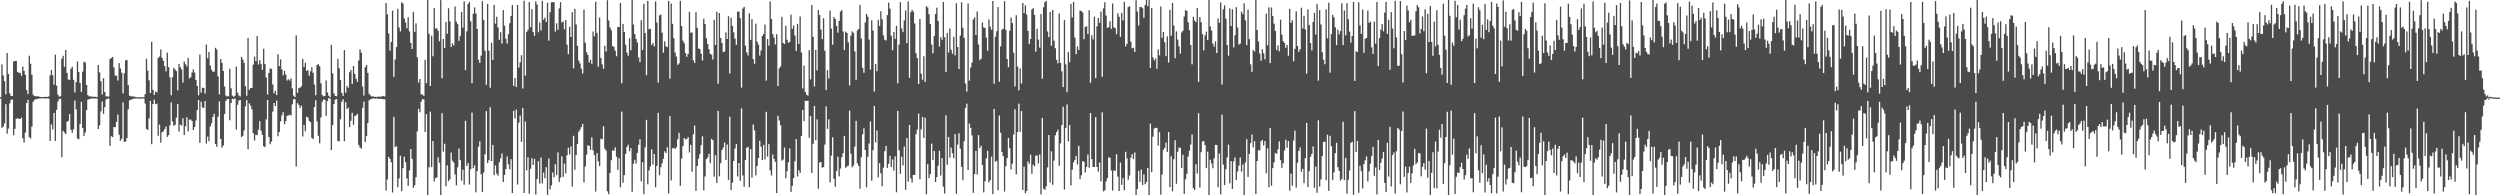 <svg xmlns="http://www.w3.org/2000/svg" width="1920" height="150"><path d="M0 74.593h1v1.156H0zM1 49.459h1v48.730H1zM2 57.976h1v39.236H2zM3 62.295h1v32.461H3zM4 72.386h1v7.636H4zM5 40.741h1v61.966H5zM6 56.850h1v41.916H6zM7 71.665h1v7.688H7zM8 73.565h1v3.117H8zM9 73.801h1v2.630H9zM10 47.214h1v56.665H10zM11 46.722h1v52.179H11zM12 46.850h1v44.326H12zM13 55.238h1v35.649H13zM14 55.893h1v35.306H14zM15 55.982h1v35.422H15zM16 58.202h1v32.142H16zM17 51.121h1v55.033H17zM18 54.483h1v54.985H18zM19 57.507h1v44.402H19zM20 69.223h1v9.963H20zM21 72.288h1v4.422H21zM22 42.815h1v62.431H22zM23 48.930h1v57.448H23zM24 57.397h1v39.815H24zM25 72.778h1v5.409H25zM26 73.716h1v2.962H26zM27 74.000h1v2.124H27zM28 73.961h1v2.078H28zM29 73.963h1v1.911H29zM30 74.311h1v1.220H30zM31 74.547h1v1.000H31zM32 74.641h1v1.000H32zM33 74.414h1v1.000H33zM34 74.446h1v1.344H34zM35 74.323h1v1.092H35zM36 74.499h1v1.099H36zM37 74.034h1v1.717H37zM38 57.925h1v50.362H38zM39 53.858h1v41.707H39zM40 57.685h1v41.653H40zM41 64.954h1v21.783H41zM42 41.970h1v66.260H42zM43 65.733h1v18.650H43zM44 72.659h1v5.356H44zM45 74.277h1v1.822H45zM46 73.865h1v1.886H46zM47 45.055h1v75.725H47zM48 42.840h1v57.693H48zM49 51.320h1v50.389H49zM50 38.377h1v64.575H50zM51 55.948h1v37.588H51zM52 61.107h1v31.657H52zM53 61.345h1v26.242H53zM54 52.814h1v46.885H54zM55 51.313h1v50.657H55zM56 61.299h1v37.954H56zM57 71.061h1v6.123H57zM58 63.089h1v20.941H58zM59 47.157h1v59.242H59zM60 55.314h1v51.630H60zM61 63.757h1v31.408H61zM62 70.617h1v7.597H62zM63 55.058h1v43.198H63zM64 47.404h1v57.102H64zM65 48.049h1v53.667H65zM66 65.234h1v19.343H66zM67 73.066h1v3.468H67zM68 73.988h1v2.099H68zM69 74.068h1v1.829H69zM70 74.133h1v1.511H70zM71 74.364h1v1.268H71zM72 74.277h1v1.458H72zM73 74.359h1v1.186H73zM74 74.636h1v1.140H74zM75 49.899h1v49.210H75zM76 55.589h1v40.648H76zM77 62.354h1v23.193H77zM78 72.677h1v5.333H78zM79 60.047h1v27.414H79zM80 70.690h1v11.607H80zM81 74.004h1v2.369H81zM82 74.107h1v1.710H82zM83 74.149h1v1.417H83zM84 45.328h1v66.633H84zM85 44.458h1v60.151H85zM86 43.778h1v61.474H86zM87 51.807h1v45.775H87zM88 58.033h1v39.666H88zM89 58.074h1v35.500H89zM90 61.839h1v26.136H90zM91 48.500h1v54.971H91zM92 52.547h1v55.519H92zM93 55.822h1v50.730H93zM94 71.697h1v6.892H94zM95 56.323h1v52.621H95zM96 46.401h1v62.351H96zM97 46.008h1v60.050H97zM98 65.350h1v18.588H98zM99 73.489h1v3.637H99zM100 73.936h1v2.657H100zM101 74.039h1v2.202H101zM102 74.098h1v1.678H102zM103 74.334h1v1.369H103zM104 74.611h1v1.000H104zM105 74.636h1v1.000H105zM106 74.670h1v1.000H106zM107 74.803h1v1.000H107zM108 74.785h1v1.000H108zM109 74.643h1v1.000H109zM110 74.654h1v1.000H110zM111 72.285h1v7.205H111zM112 45.090h1v53.944H112zM113 54.275h1v45.580H113zM114 61.718h1v29.245H114zM115 71.475h1v6.063H115zM116 32.046h1v78.695H116zM117 69.010h1v10.840H117zM118 72.956h1v3.495H118zM119 70.308h1v9.728H119zM120 70.947h1v8.688H120zM121 44.499h1v59.734H121zM122 43.396h1v52.307H122zM123 37.997h1v71.497H123zM124 44.451h1v57.123H124zM125 46.770h1v54.104H125zM126 50.759h1v48.373H126zM127 54.808h1v42.309H127zM128 40.377h1v64.761H128zM129 51.581h1v52.218H129zM130 59.367h1v36.894H130zM131 73.174h1v5.489H131zM132 59.296h1v33.948H132zM133 52.066h1v44.429H133zM134 53.419h1v42.467H134zM135 54.630h1v35.681H135zM136 69.365h1v10.444H136zM137 49.253h1v51.737H137zM138 51.730h1v43.912H138zM139 53.302h1v43.177H139zM140 63.403h1v27.487H140zM141 47.257h1v56.464H141zM142 49.299h1v47.700H142zM143 50.997h1v39.096H143zM144 44.396h1v56.519H144zM145 60.235h1v31.625H145zM146 59.349h1v32.479H146zM147 55.728h1v37.182H147zM148 53.288h1v46.574H148zM149 55.746h1v41.849H149zM150 61.464h1v31.110H150zM151 66.042h1v18.531H151zM152 73.144h1v3.713H152zM153 41.846h1v67.860H153zM154 71.070h1v7.111H154zM155 67.394h1v15.081H155zM156 67.511h1v15.363H156zM157 71.846h1v5.761H157zM158 34.200h1v76.031H158zM159 44.806h1v60.071H159zM160 39.887h1v68.604H160zM161 50.384h1v46.759H161zM162 53.487h1v41.222H162zM163 55.149h1v34.562H163zM164 55.000h1v32.403H164zM165 36.699h1v73.964H165zM166 38.063h1v74.658H166zM167 58.662h1v31.037H167zM168 72.457h1v5.434H168zM169 45.374h1v61.346H169zM170 48.216h1v65.205H170zM171 54.540h1v57.226H171zM172 66.467h1v21.108H172zM173 73.363h1v4.131H173zM174 74.071h1v1.966H174zM175 73.943h1v2.133H175zM176 52.764h1v39.599H176zM177 67.827h1v11.252H177zM178 73.455h1v2.438H178zM179 74.352h1v1.856H179zM180 73.473h1v2.152H180zM181 51.153h1v48.341H181zM182 71.100h1v9.412H182zM183 73.334h1v3.886H183zM184 74.130h1v2.664H184zM185 43.609h1v61.655H185zM186 45.671h1v58.675H186zM187 48.157h1v52.010H187zM188 66.193h1v15.509H188zM189 73.505h1v3.353H189zM190 29.144h1v85.541H190zM191 68.964h1v10.385H191zM192 67.607h1v13.548H192zM193 67.463h1v16.523H193zM194 49.690h1v52.534H194zM195 43.478h1v64.463H195zM196 47.012h1v56.507H196zM197 27.745h1v76.097H197zM198 49.539h1v50.096H198zM199 46.188h1v46.855H199zM200 49.063h1v51.314H200zM201 53.661h1v49.881H201zM202 37.411h1v74.882H202zM203 49.226h1v63.791H203zM204 59.470h1v32.250H204zM205 72.638h1v4.106H205zM206 56.026h1v49.174H206zM207 52.622h1v58.137H207zM208 52.915h1v55.839H208zM209 64.861h1v20.858H209zM210 71.697h1v7.423H210zM211 69.811h1v11.586H211zM212 73.036h1v4.244H212zM213 41.654h1v62.991H213zM214 50.791h1v50.533H214zM215 45.600h1v47.665H215zM216 53.291h1v35.301H216zM217 57.836h1v28.336H217zM218 54.531h1v40.847H218zM219 57.367h1v35.649H219zM220 61.835h1v27.091H220zM221 60.880h1v27.800H221zM222 61.917h1v26.237H222zM223 60.217h1v28.338H223zM224 67.829h1v12.321H224zM225 73.409h1v2.843H225zM226 74.590h1v1.547H226zM227 27.132h1v100.774H227zM228 71.285h1v7.929H228zM229 67.742h1v12.802H229zM230 67.298h1v15.592H230zM231 66.323h1v14.926H231zM232 45.202h1v59.618H232zM233 51.457h1v44.417H233zM234 48.200h1v52.618H234zM235 54.458h1v35.170H235zM236 53.883h1v36.331H236zM237 58.161h1v34.672H237zM238 54.758h1v39.073H238zM239 51.684h1v54.157H239zM240 55.980h1v50.872H240zM241 64.982h1v17.242H241zM242 73.183h1v3.786H242zM243 49.807h1v43.419H243zM244 49.354h1v54.946H244zM245 50.846h1v59.188H245zM246 63.968h1v26.196H246zM247 73.041h1v5.138H247zM248 73.997h1v2.451H248zM249 73.739h1v2.959H249zM250 61.780h1v27.281H250zM251 70.990h1v6.590H251zM252 73.503h1v1.881H252zM253 74.682h1v1.099H253zM254 34.438h1v80.787H254zM255 56.339h1v39.787H255zM256 71.672h1v8.240H256zM257 73.656h1v2.808H257zM258 73.913h1v2.145H258zM259 45.177h1v63.117H259zM260 52.361h1v56.230H260zM261 61.368h1v30.208H261zM262 71.356h1v6.702H262zM263 73.604h1v2.616H263zM264 38.427h1v69.995H264zM265 71.141h1v7.331H265zM266 66.012h1v17.640H266zM267 67.456h1v15.212H267zM268 55.511h1v42.115H268zM269 53.728h1v38.993H269zM270 64.584h1v22.065H270zM271 50.697h1v45.191H271zM272 56.738h1v32.389H272zM273 60.512h1v28.038H273zM274 62.830h1v24.553H274zM275 46.548h1v64.740H275zM276 37.894h1v75.402H276zM277 40.434h1v73.747H277zM278 66.458h1v16.397H278zM279 73.384h1v4.656H279zM280 51.588h1v57.494H280zM281 49.928h1v54.553H281zM282 55.950h1v38.576H282zM283 72.009h1v5.106H283zM284 73.222h1v3.024H284zM285 74.192h1v1.957H285zM286 73.796h1v1.575H286zM287 74.442h1v1.231H287zM288 74.368h1v1.527H288zM289 74.490h1v1.000H289zM290 74.011h1v1.907H290zM291 74.375h1v1.401H291zM292 74.073h1v1.904H292zM293 74.096h1v1.932H293zM294 73.645h1v2.577H294zM295 74.144h1v2.081H295zM296 2.316h1v144.074H296zM297 10.989h1v126.828H297zM298 25.648h1v94.898H298zM299 38.931h1v83.154H299zM300 32.172h1v92.477H300zM301 8.130h1v139.714H301zM302 59.010h1v30.769H302zM303 45.744h1v67.263H303zM304 36.150h1v76.063H304zM305 6.736h1v137.013H305zM306 21.089h1v115.981H306zM307 24.108h1v95.491H307zM308 1.790h1v144.983H308zM309 2.705h1v126.475H309zM310 14.184h1v106.189H310zM311 17.249h1v107.354H311zM312 21.645h1v115.315H312zM313 13.195h1v129.515H313zM314 24.179h1v106.725H314zM315 32.954h1v81.506H315zM316 37.594h1v84.408H316zM317 9.052h1v135.244H317zM318 24.543h1v117.734H318zM319 18.008h1v118.059H319zM320 43.920h1v56.931H320zM321 63.366h1v20.268H321zM322 60.679h1v25.525H322zM323 72.643h1v5.450H323zM324 72.448h1v3.687H324zM325 73.723h1v2.689H325zM326 45.916h1v55.420H326zM327 63.904h1v23.758H327zM328 0.000h1v150.000H328zM329 25.893h1v102.584H329zM330 66.032h1v19.675H330zM331 27.317h1v100.966H331zM332 43.188h1v65.168H332zM333 6.166h1v133.220H333zM334 21.858h1v115.013H334zM335 21.790h1v114.466H335zM336 23.676h1v97.029H336zM337 31.673h1v93.246H337zM338 0.108h1v149.892H338zM339 60.132h1v26.731H339zM340 29.967h1v86.477H340zM341 36.990h1v73.378H341zM342 16.843h1v126.221H342zM343 25.887h1v101.053H343zM344 6.319h1v132.891H344zM345 16.388h1v121.321H345zM346 36.040h1v81.115H346zM347 33.295h1v90.087H347zM348 34.898h1v89.980H348zM349 4.942h1v129.050H349zM350 16.669h1v125.729H350zM351 18.544h1v109.961H351zM352 31.409h1v82.648H352zM353 27.736h1v95.180H353zM354 9.267h1v129.428H354zM355 21.224h1v109.062H355zM356 1.023h1v140.808H356zM357 53.936h1v38.860H357zM358 24.074h1v103.385H358zM359 3.042h1v122.202H359zM360 1.483h1v140.249H360zM361 16.324h1v113.637H361zM362 63.913h1v22.552H362zM363 10.545h1v118.659H363zM364 5.679h1v121.311H364zM365 10.410h1v137.322H365zM366 22.218h1v109.204H366zM367 45.882h1v66.839H367zM368 48.326h1v60.174H368zM369 42.755h1v91.065H369zM370 0.922h1v146.580H370zM371 15.255h1v117.272H371zM372 38.940h1v79.597H372zM373 65.073h1v20.348H373zM374 2.918h1v122.240H374zM375 38.908h1v84.189H375zM376 67.381h1v14.900H376zM377 32.847h1v90.810H377zM378 46.026h1v65.276H378zM379 3.834h1v130.673H379zM380 18.194h1v108.892H380zM381 12.840h1v120.515H381zM382 21.039h1v113.875H382zM383 30.602h1v94.056H383zM384 24.715h1v96.933H384zM385 33.472h1v84.331H385zM386 7.750h1v132.097H386zM387 19.700h1v114.678H387zM388 29.693h1v100.117H388zM389 33.476h1v86.711H389zM390 26.278h1v99.920H390zM391 17.834h1v112.229H391zM392 12.257h1v109.991H392zM393 3.829h1v144.507H393zM394 65.961h1v19.126H394zM395 59.850h1v31.133H395zM396 66.833h1v17.322H396zM397 3.898h1v137.821H397zM398 51.963h1v42.261H398zM399 47.903h1v40.902H399zM400 42.446h1v66.514H400zM401 68.017h1v14.946H401zM402 0.554h1v147.594H402zM403 58.138h1v35.143H403zM404 24.570h1v106.230H404zM405 22.893h1v97.894H405zM406 1.588h1v147.141H406zM407 20.890h1v108.789H407zM408 7.029h1v114.513H408zM409 24.689h1v101.971H409zM410 27.546h1v94.491H410zM411 1.037h1v148.334H411zM412 3.545h1v133.944H412zM413 24.799h1v99.030H413zM414 17.198h1v123.797H414zM415 23.376h1v97.610H415zM416 0.668h1v140.204H416zM417 15.228h1v117.329H417zM418 13.545h1v123.326H418zM419 16.882h1v111.490H419zM420 2.016h1v147.626H420zM421 31.217h1v90.561H421zM422 9.393h1v136.139H422zM423 1.813h1v140.643H423zM424 1.627h1v130.853H424zM425 1.703h1v134.475H425zM426 24.291h1v101.790H426zM427 17.844h1v116.594H427zM428 22.874h1v94.170H428zM429 6.400h1v133.312H429zM430 1.614h1v134.795H430zM431 17.281h1v102.753H431zM432 16.534h1v119.302H432zM433 22.421h1v103.175H433zM434 15.358h1v117.791H434zM435 34.296h1v84.960H435zM436 41.576h1v71.886H436zM437 20.556h1v98.020H437zM438 28.420h1v83.982H438zM439 9.391h1v133.907H439zM440 52.503h1v51.817H440zM441 6.757h1v123.586H441zM442 18.791h1v100.224H442zM443 35.163h1v75.354H443zM444 46.603h1v54.683H444zM445 48.811h1v50.803H445zM446 52.798h1v44.802H446zM447 56.351h1v38.821H447zM448 7.384h1v132.710H448zM449 32.888h1v95.004H449zM450 40.112h1v78.647H450zM451 42.185h1v69.416H451zM452 48.019h1v63.980H452zM453 45.898h1v69.243H453zM454 49.020h1v56.496H454zM455 24.168h1v91.302H455zM456 27.887h1v91.300H456zM457 1.321h1v145.768H457zM458 25.301h1v92.309H458zM459 51.295h1v72.589H459zM460 13.465h1v114.037H460zM461 44.479h1v62.081H461zM462 49.390h1v57.560H462zM463 52.828h1v44.090H463zM464 35.147h1v79.039H464zM465 39.503h1v76.189H465zM466 0.217h1v146.741H466zM467 15.681h1v133.523H467zM468 21.030h1v111.820H468zM469 23.222h1v99.826H469zM470 35.394h1v80.071H470zM471 36.015h1v79.835H471zM472 38.976h1v74.202H472zM473 43.195h1v77.178H473zM474 20.673h1v109.760H474zM475 20.792h1v100.693H475zM476 2.190h1v141.691H476zM477 63.918h1v21.852H477zM478 18.352h1v122.003H478zM479 24.554h1v109.925H479zM480 34.303h1v83.907H480zM481 40.441h1v72.415H481zM482 42.801h1v68.375H482zM483 29.350h1v86.773H483zM484 38.628h1v75.111H484zM485 0.000h1v147.320H485zM486 18.844h1v106.921H486zM487 26.125h1v96.633H487zM488 29.878h1v95.837H488zM489 32.540h1v84.960H489zM490 44.096h1v67.118H490zM491 47.784h1v59.137H491zM492 15.530h1v123.797H492zM493 38.383h1v86.246H493zM494 3.012h1v146.029H494zM495 25.372h1v87.713H495zM496 57.811h1v34.269H496zM497 0.719h1v140.785H497zM498 22.501h1v108.432H498zM499 22.121h1v105.782H499zM500 34.632h1v80.043H500zM501 33.046h1v93.319H501zM502 35.616h1v82.671H502zM503 1.101h1v142.701H503zM504 17.354h1v110.066H504zM505 63.389h1v23.287H505zM506 11.865h1v122.676H506zM507 11.160h1v117.281H507zM508 25.099h1v100.346H508zM509 40.453h1v81.525H509zM510 31.734h1v84.507H510zM511 35.545h1v82.005H511zM512 36.271h1v76.761H512zM513 0.739h1v147.784H513zM514 60.402h1v28.773H514zM515 2.735h1v135.793H515zM516 18.262h1v95.717H516zM517 29.375h1v84.154H517zM518 40.423h1v74.026H518zM519 43.460h1v69.572H519zM520 49.818h1v57.043H520zM521 48.747h1v53.303H521zM522 0.739h1v141.932H522zM523 20.023h1v101.794H523zM524 31.222h1v81.078H524zM525 33.247h1v72.730H525zM526 40.798h1v66.324H526zM527 43.613h1v63.113H527zM528 41.487h1v63.770H528zM529 9.039h1v108.029H529zM530 25.170h1v86.109H530zM531 24.905h1v106.944H531zM532 46.273h1v56.912H532zM533 48.322h1v48.148H533zM534 9.382h1v137.272H534zM535 21.405h1v106.139H535zM536 37.207h1v84.663H536zM537 37.637h1v80.707H537zM538 41.206h1v70.325H538zM539 46.429h1v58.286H539zM540 14.314h1v131.859H540zM541 18.505h1v117.002H541zM542 29.350h1v92.790H542zM543 33.799h1v87.212H543zM544 37.782h1v80.339H544zM545 41.327h1v84.033H545zM546 42.050h1v64.610H546zM547 45.747h1v61.904H547zM548 15.191h1v120.417H548zM549 34.545h1v84.688H549zM550 9.071h1v131.350H550zM551 64.330h1v20.886H551zM552 9.963h1v125.457H552zM553 29.125h1v96.230H553zM554 33.078h1v82.190H554zM555 40.031h1v73.259H555zM556 39.514h1v70.007H556zM557 24.893h1v97.862H557zM558 29.922h1v81.080H558zM559 12.421h1v125.791H559zM560 56.497h1v33.094H560zM561 13.726h1v132.236H561zM562 19.926h1v120.371H562zM563 24.809h1v98.801H563zM564 29.663h1v84.356H564zM565 34.483h1v76.139H565zM566 8.947h1v126.555H566zM567 8.839h1v116.418H567zM568 13.895h1v125.019H568zM569 67.262h1v15.981H569zM570 6.583h1v128.112H570zM571 5.269h1v138.206H571zM572 35.003h1v87.874H572zM573 40.196h1v73.335H573zM574 42.531h1v70.247H574zM575 10.222h1v133.614H575zM576 30.608h1v83.950H576zM577 14.690h1v121.730H577zM578 45.346h1v50.313H578zM579 49.004h1v51.165H579zM580 18.118h1v116.574H580zM581 32.016h1v95.436H581zM582 34.307h1v87.043H582zM583 42.707h1v65.436H583zM584 38.766h1v73.951H584zM585 27.589h1v95.379H585zM586 26.173h1v85.065H586zM587 18.871h1v103.550H587zM588 61.963h1v23.909H588zM589 29.990h1v90.247H589zM590 35.088h1v75.598H590zM591 1.078h1v129.748H591zM592 14.628h1v120.201H592zM593 26.209h1v92.460H593zM594 28.926h1v93.211H594zM595 34.090h1v90.218H595zM596 26.305h1v121.955H596zM597 66.026h1v22.923H597zM598 52.469h1v40.124H598zM599 51.050h1v45.168H599zM600 12.920h1v110.403H600zM601 33.039h1v89.467H601zM602 33.826h1v79.485H602zM603 19.796h1v117.084H603zM604 30.535h1v100.891H604zM605 32.842h1v91.829H605zM606 32.192h1v81.801H606zM607 11.252h1v136.134H607zM608 22.218h1v120.529H608zM609 19.640h1v117.137H609zM610 27.276h1v96.626H610zM611 39.054h1v67.734H611zM612 18.368h1v117.086H612zM613 33.719h1v96.961H613zM614 12.648h1v120.183H614zM615 40.372h1v64.092H615zM616 67.934h1v16.420H616zM617 50.352h1v42.721H617zM618 70.603h1v6.768H618zM619 72.686h1v4.871H619zM620 73.487h1v3.829H620zM621 38.486h1v67.356H621zM622 61.002h1v28.052H622zM623 3.898h1v128.913H623zM624 28.308h1v82.112H624zM625 66.330h1v15.113H625zM626 38.308h1v69.407H626zM627 54.048h1v37.668H627zM628 7.668h1v137.292H628zM629 11.467h1v113.410H629zM630 22.684h1v101.735H630zM631 30.066h1v98.785H631zM632 13.985h1v114.262H632zM633 39.004h1v72.049H633zM634 69.186h1v12.515H634zM635 53.977h1v45.003H635zM636 60.329h1v31.296H636zM637 8.144h1v131.893H637zM638 21.984h1v97.567H638zM639 34.293h1v71.108H639zM640 12.996h1v124.257H640zM641 14.577h1v128.876H641zM642 19.904h1v111.456H642zM643 25.067h1v95.241H643zM644 15.971h1v119.512H644zM645 8.917h1v120.538H645zM646 7.768h1v113.010H646zM647 24.177h1v93.486H647zM648 38.404h1v65.921H648zM649 24.282h1v104.624H649zM650 25.337h1v102.447H650zM651 32.526h1v94.637H651zM652 65.575h1v19.414H652zM653 27.370h1v90.584H653zM654 24.136h1v104.395H654zM655 25.253h1v101.751H655zM656 39.491h1v73.156H656zM657 61.411h1v31.440H657zM658 23.412h1v102.035H658zM659 22.272h1v105.237H659zM660 3.740h1v141.138H660zM661 29.633h1v91.135H661zM662 52.064h1v51.108H662zM663 55.861h1v42.715H663zM664 17.235h1v97.988H664zM665 10.657h1v133.152H665zM666 12.790h1v107.564H666zM667 30.421h1v79.750H667zM668 53.451h1v39.783H668zM669 15.571h1v123.218H669zM670 23.488h1v91.852H670zM671 70.363h1v10.987H671zM672 49.047h1v60.291H672zM673 54.666h1v45.516H673zM674 15.207h1v120.998H674zM675 19.977h1v105.308H675zM676 8.633h1v124.406H676zM677 14.790h1v128.206H677zM678 27.132h1v101.641H678zM679 30.590h1v85.537H679zM680 31.098h1v80.961H680zM681 11.627h1v117.331H681zM682 1.998h1v123.815H682zM683 6.665h1v113.044H683zM684 27.452h1v100.785H684zM685 38.546h1v83.900H685zM686 24.630h1v106.324H686zM687 29.853h1v90.233H687zM688 19.862h1v127.796H688zM689 64.027h1v21.149H689zM690 34.248h1v81.172H690zM691 1.623h1v131.906H691zM692 21.938h1v98.363H692zM693 24.687h1v102.392H693zM694 15.662h1v96.807H694zM695 8.052h1v137.766H695zM696 33.138h1v72.900H696zM697 1.064h1v138.482H697zM698 59.736h1v36.260H698zM699 9.306h1v127.649H699zM700 7.491h1v132.719H700zM701 8.952h1v125.374H701zM702 18.008h1v116.354H702zM703 40.915h1v62.142H703zM704 44.650h1v54.893H704zM705 64.458h1v22.843H705zM706 14.529h1v123.133H706zM707 56.586h1v42.728H707zM708 61.242h1v28.528H708zM709 43.149h1v62.783H709zM710 62.899h1v27.544H710zM711 4.800h1v144.406H711zM712 5.722h1v120.371H712zM713 10.966h1v125.921H713zM714 18.391h1v115.299H714zM715 34.195h1v76.093H715zM716 40.883h1v82.072H716zM717 27.766h1v88.217H717zM718 10.792h1v128.993H718zM719 5.914h1v130.121H719zM720 16.152h1v111.121H720zM721 35.767h1v80.053H721zM722 28.496h1v106.327H722zM723 30.579h1v90.831H723zM724 1.483h1v141.923H724zM725 28.544h1v120.097H725zM726 55.387h1v33.202H726zM727 25.397h1v101.236H727zM728 40.395h1v64.809H728zM729 21.870h1v99.217H729zM730 38.278h1v75.093H730zM731 41.279h1v76.427H731zM732 28.274h1v93.236H732zM733 42.529h1v60.426H733zM734 2.454h1v146.400H734zM735 36.136h1v74.928H735zM736 53.057h1v49.295H736zM737 27.340h1v86.855H737zM738 1.792h1v126.376H738zM739 21.350h1v117.059H739zM740 29.086h1v79.428H740zM741 64.176h1v18.881H741zM742 70.374h1v9.224H742zM743 2.598h1v127.940H743zM744 61.974h1v32.882H744zM745 51.860h1v46.287H745zM746 48.051h1v55.912H746zM747 14.889h1v133.191H747zM748 13.316h1v120.478H748zM749 26.896h1v88.961H749zM750 8.871h1v125.246H750zM751 34.225h1v69.515H751zM752 46.168h1v67.567H752zM753 45.094h1v66.910H753zM754 17.239h1v109.506H754zM755 21.071h1v126.709H755zM756 21.403h1v117.883H756zM757 28.885h1v92.765H757zM758 39.008h1v76.803H758zM759 14.957h1v125.212H759zM760 20.496h1v117.892H760zM761 22.874h1v97.384H761zM762 0.739h1v148.377H762zM763 64.284h1v19.393H763zM764 28.217h1v95.995H764zM765 23.948h1v99.478H765zM766 5.427h1v140.714H766zM767 62.833h1v25.946H767zM768 35.566h1v66.351H768zM769 22.774h1v93.836H769zM770 22.133h1v97.782H770zM771 0.911h1v146.189H771zM772 22.925h1v104.722H772zM773 45.341h1v76.109H773zM774 51.631h1v54.312H774zM775 23.598h1v90.274H775zM776 13.506h1v116.644H776zM777 17.713h1v107.940H777zM778 40.517h1v62.749H778zM779 66.380h1v17.544H779zM780 11.710h1v122.252H780zM781 51.100h1v50.359H781zM782 69.365h1v10.249H782zM783 52.560h1v48.670H783zM784 64.162h1v21.158H784zM785 2.254h1v143.655H785zM786 10.082h1v117.938H786zM787 4.044h1v144.321H787zM788 11.183h1v135.516H788zM789 23.753h1v100.183H789zM790 33.863h1v91.840H790zM791 29.958h1v88.910H791zM792 7.347h1v126.143H792zM793 6.187h1v120.300H793zM794 11.458h1v116.324H794zM795 39.681h1v79.904H795zM796 22.133h1v97.196H796zM797 30.430h1v95.116H797zM798 36.575h1v82.085H798zM799 10.810h1v138.554H799zM800 60.455h1v30.128H800zM801 5.509h1v139.384H801zM802 1.749h1v144.099H802zM803 0.641h1v142.538H803zM804 24.181h1v104.390H804zM805 28.510h1v75.159H805zM806 9.167h1v131.051H806zM807 35.113h1v81.133H807zM808 7.713h1v134.223H808zM809 31.295h1v91.996H809zM810 37.010h1v66.940H810zM811 45.980h1v55.443H811zM812 48.621h1v51.073H812zM813 10.277h1v117.040H813zM814 48.241h1v61.891H814zM815 54.819h1v41.202H815zM816 66.854h1v15.159H816zM817 15.276h1v130.259H817zM818 49.480h1v48.769H818zM819 70.747h1v9.462H819zM820 39.814h1v68.817H820zM821 47.786h1v48.263H821zM822 2.966h1v139.460H822zM823 13.419h1v116.832H823zM824 1.479h1v123.277H824zM825 28.812h1v93.964H825zM826 41.553h1v78.160H826zM827 35.637h1v90.733H827zM828 38.381h1v73.598H828zM829 8.043h1v129.542H829zM830 8.485h1v126.143H830zM831 9.631h1v114.161H831zM832 30.093h1v94.125H832zM833 20.663h1v111.811H833zM834 20.151h1v108.103H834zM835 26.166h1v92.426H835zM836 7.855h1v120.963H836zM837 63.574h1v23.188H837zM838 27.074h1v95.164H838zM839 30.315h1v97.890H839zM840 12.854h1v115.402H840zM841 59.935h1v30.080H841zM842 20.224h1v108.025H842zM843 13.795h1v117.979H843zM844 17.489h1v107.361H844zM845 8.954h1v130.302H845zM846 59.056h1v27.214H846zM847 6.443h1v140.563H847zM848 1.705h1v144.429H848zM849 11.941h1v127.336H849zM850 21.442h1v115.331H850zM851 20.849h1v100.034H851zM852 16.331h1v104.790H852zM853 22.151h1v108.833H853zM854 2.655h1v143.724H854zM855 21.002h1v109.973H855zM856 21.661h1v109.403H856zM857 26.214h1v92.321H857zM858 10.213h1v125.441H858zM859 12.875h1v133.809H859zM860 28.368h1v96.432H860zM861 9.874h1v132.129H861zM862 15.605h1v121.197H862zM863 1.366h1v144.770H863zM864 35.655h1v80.922H864zM865 33.735h1v87.885H865zM866 5.404h1v132.646H866zM867 4.745h1v130.041H867zM868 31.911h1v89.128H868zM869 37.015h1v81.399H869zM870 36.678h1v85.489H870zM871 39.958h1v77.150H871zM872 0.124h1v149.876H872zM873 8.842h1v136.425H873zM874 19.540h1v111.623H874zM875 5.413h1v134.285H875zM876 5.262h1v124.953H876zM877 6.310h1v135.750H877zM878 13.657h1v120.314H878zM879 3.875h1v137.578H879zM880 0.000h1v139.849H880zM881 4.747h1v124.232H881zM882 0.041h1v149.959H882zM883 52.233h1v42.671H883zM884 6.136h1v126.038H884zM885 44.007h1v60.961H885zM886 46.401h1v52.248H886zM887 44.957h1v53.168H887zM888 52.890h1v45.475H888zM889 38.008h1v73.857H889zM890 42.499h1v58.968H890zM891 4.971h1v144.530H891zM892 29.002h1v105.056H892zM893 24.591h1v90.453H893zM894 32.485h1v81.115H894zM895 43.137h1v66.358H895zM896 27.967h1v88.656H896zM897 48.006h1v53.404H897zM898 7.507h1v136.191H898zM899 27.516h1v92.509H899zM900 2.287h1v144.639H900zM901 19.549h1v102.774H901zM902 44.712h1v62.953H902zM903 24.058h1v117.080H903zM904 30.414h1v86.173H904zM905 35.596h1v77.764H905zM906 41.187h1v72.335H906zM907 24.994h1v104.113H907zM908 23.589h1v95.267H908zM909 12.712h1v136.233H909zM910 7.858h1v129.837H910zM911 8.329h1v125.090H911zM912 17.006h1v103.193H912zM913 23.213h1v92.490H913zM914 34.566h1v76.434H914zM915 49.386h1v53.928H915zM916 12.833h1v131.646H916zM917 15.694h1v130.199H917zM918 17.022h1v109.114H918zM919 6.148h1v127.118H919zM920 62.846h1v24.081H920zM921 13.094h1v130.964H921zM922 16.978h1v99.922H922zM923 26.207h1v82.476H923zM924 38.697h1v69.599H924zM925 27.207h1v84.296H925zM926 24.291h1v104.818H926zM927 30.789h1v85.685H927zM928 0.000h1v150.000H928zM929 20.370h1v102.351H929zM930 23.405h1v102.126H930zM931 33.513h1v95.695H931zM932 35.818h1v85.844H932zM933 31.815h1v79.421H933zM934 40.775h1v70.597H934zM935 14.175h1v129.700H935zM936 17.551h1v100.339H936zM937 1.881h1v147.441H937zM938 64.899h1v23.156H938zM939 7.182h1v119.254H939zM940 4.060h1v138.011H940zM941 14.353h1v115.612H941zM942 34.614h1v86.297H942zM943 42.728h1v68.398H943zM944 6.509h1v134.234H944zM945 20.068h1v103.671H945zM946 7.091h1v138.135H946zM947 36.395h1v87.514H947zM948 27.008h1v93.900H948zM949 5.553h1v132.744H949zM950 21.158h1v110.513H950zM951 34.165h1v92.948H951zM952 33.577h1v87.416H952zM953 8.961h1v122.852H953zM954 10.913h1v115.418H954zM955 2.591h1v147.409H955zM956 15.619h1v109.116H956zM957 34.733h1v72.122H957zM958 7.407h1v128.485H958zM959 30.036h1v88.210H959zM960 49.420h1v60.547H960zM961 55.195h1v48.116H961zM962 38.468h1v74.662H962zM963 39.649h1v68.775H963zM964 0.000h1v149.064H964zM965 23.062h1v100.613H965zM966 31.819h1v83.532H966zM967 41.098h1v74.379H967zM968 46.630h1v61.840H968zM969 37.839h1v69.629H969zM970 40.839h1v70.870H970zM971 45.545h1v62.770H971zM972 10.492h1v122.557H972zM973 34.776h1v79.032H973zM974 5.647h1v138.192H974zM975 48.505h1v49.886H975zM976 5.804h1v136.846H976zM977 12.250h1v116.862H977zM978 18.155h1v106.505H978zM979 23.847h1v93.648H979zM980 38.434h1v79.757H980zM981 34.875h1v79.920H981zM982 39.409h1v69.181H982zM983 15.122h1v107.926H983zM984 26.591h1v102.339H984zM985 31.593h1v93.816H985zM986 33.000h1v82.547H986zM987 36.708h1v70.584H987zM988 34.495h1v78.986H988zM989 42.803h1v65.532H989zM990 6.754h1v139.616H990zM991 17.580h1v115.779H991zM992 15.594h1v127.075H992zM993 46.989h1v60.945H993zM994 37.537h1v62.790H994zM995 8.633h1v135.491H995zM996 35.252h1v89.758H996zM997 39.812h1v76.091H997zM998 37.798h1v75.438H998zM999 5.944h1v125.983H999zM1000 21.895h1v107.725H1000zM1001 12.151h1v128.519H1001zM1002 22.646h1v98.855H1002zM1003 56.559h1v37.839H1003zM1004 7.212h1v136.466H1004zM1005 19.139h1v112.325H1005zM1006 33.028h1v87.407H1006zM1007 38.688h1v79.551H1007zM1008 16.864h1v95.500H1008zM1009 9.776h1v134.477H1009zM1010 26.559h1v101.405H1010zM1011 2.948h1v145.081H1011zM1012 61.942h1v30.478H1012zM1013 7.713h1v135.603H1013zM1014 18.855h1v118.940H1014zM1015 40.160h1v79.737H1015zM1016 45.827h1v63.207H1016zM1017 49.361h1v59.373H1017zM1018 7.187h1v131.240H1018zM1019 29.416h1v74.010H1019zM1020 2.090h1v144.479H1020zM1021 55.870h1v48.403H1021zM1022 26.209h1v86.132H1022zM1023 11.375h1v126.974H1023zM1024 13.321h1v119.114H1024zM1025 21.007h1v96.651H1025zM1026 34.589h1v75.058H1026zM1027 22.728h1v105.640H1027zM1028 26.418h1v104.843H1028zM1029 23.856h1v114.896H1029zM1030 2.509h1v134.893H1030zM1031 34.678h1v58.805H1031zM1032 8.018h1v130.300H1032zM1033 27.189h1v94.074H1033zM1034 2.383h1v146.374H1034zM1035 14.731h1v123.319H1035zM1036 24.261h1v106.670H1036zM1037 32.726h1v77.015H1037zM1038 27.580h1v81.304H1038zM1039 1.499h1v148.139H1039zM1040 62.160h1v23.184H1040zM1041 39.329h1v77.423H1041zM1042 39.997h1v68.249H1042zM1043 1.765h1v146.233H1043zM1044 19.581h1v107.681H1044zM1045 26.022h1v105.489H1045zM1046 7.391h1v137.347H1046zM1047 40.537h1v85.443H1047zM1048 29.773h1v93.303H1048zM1049 29.194h1v90.934H1049zM1050 8.123h1v131.229H1050zM1051 17.583h1v113.980H1051zM1052 16.580h1v109.130H1052zM1053 36.392h1v83.516H1053zM1054 41.359h1v71.426H1054zM1055 16.544h1v118.535H1055zM1056 33.506h1v95.086H1056zM1057 1.536h1v147.798H1057zM1058 50.718h1v56.759H1058zM1059 29.166h1v101.401H1059zM1060 22.710h1v102.316H1060zM1061 18.416h1v103.380H1061zM1062 24.133h1v92.621H1062zM1063 9.627h1v130.819H1063zM1064 1.414h1v146.093H1064zM1065 25.992h1v83.618H1065zM1066 15.228h1v120.375H1066zM1067 53.654h1v43.783H1067zM1068 9.293h1v133.935H1068zM1069 21.890h1v97.265H1069zM1070 37.054h1v80.041H1070zM1071 0.664h1v147.997H1071zM1072 28.704h1v87.482H1072zM1073 50.629h1v47.592H1073zM1074 50.439h1v48.977H1074zM1075 0.746h1v140.757H1075zM1076 41.675h1v58.867H1076zM1077 63.322h1v22.337H1077zM1078 23.863h1v111.978H1078zM1079 30.599h1v97.418H1079zM1080 4.259h1v143.552H1080zM1081 8.025h1v124.841H1081zM1082 17.065h1v110.945H1082zM1083 15.241h1v125.264H1083zM1084 27.551h1v105.631H1084zM1085 27.404h1v99.723H1085zM1086 27.260h1v87.091H1086zM1087 8.565h1v117.544H1087zM1088 3.831h1v120.934H1088zM1089 5.601h1v111.890H1089zM1090 25.626h1v92.312H1090zM1091 22.215h1v113.143H1091zM1092 12.605h1v115.495H1092zM1093 24.003h1v101.282H1093zM1094 7.132h1v123.101H1094zM1095 56.277h1v42.486H1095zM1096 10.654h1v125.843H1096zM1097 32.281h1v91.357H1097zM1098 4.539h1v145.461H1098zM1099 32.133h1v100.646H1099zM1100 42.842h1v74.029H1100zM1101 16.663h1v127.762H1101zM1102 35.612h1v73.085H1102zM1103 7.862h1v136.837H1103zM1104 34.367h1v82.019H1104zM1105 42.128h1v57.553H1105zM1106 52.137h1v53.644H1106zM1107 57.381h1v37.819H1107zM1108 2.824h1v138.453H1108zM1109 27.397h1v97.885H1109zM1110 38.157h1v67.121H1110zM1111 63.707h1v22.101H1111zM1112 0.000h1v150.000H1112zM1113 12.126h1v114.729H1113zM1114 65.133h1v19.849H1114zM1115 32.687h1v86.162H1115zM1116 35.081h1v71.373H1116zM1117 0.629h1v148.386H1117zM1118 13.184h1v122.589H1118zM1119 3.836h1v128.649H1119zM1120 22.712h1v110.169H1120zM1121 15.152h1v113.184H1121zM1122 31.570h1v93.358H1122zM1123 29.844h1v99.950H1123zM1124 11.716h1v126.184H1124zM1125 6.603h1v127.924H1125zM1126 3.809h1v114.957H1126zM1127 28.024h1v93.992H1127zM1128 27.127h1v86.860H1128zM1129 13.957h1v122.992H1129zM1130 21.966h1v114.937H1130zM1131 2.806h1v144.852H1131zM1132 63.785h1v23.088H1132zM1133 29.592h1v88.144H1133zM1134 37.138h1v67.551H1134zM1135 5.580h1v125.310H1135zM1136 7.874h1v132.406H1136zM1137 28.933h1v82.632H1137zM1138 18.940h1v114.019H1138zM1139 30.084h1v88.512H1139zM1140 3.111h1v144.738H1140zM1141 22.975h1v103.525H1141zM1142 14.868h1v124.642H1142zM1143 24.742h1v112.051H1143zM1144 16.100h1v125.983H1144zM1145 1.469h1v146.967H1145zM1146 19.720h1v114.125H1146zM1147 21.732h1v107.198H1147zM1148 56.774h1v33.555H1148zM1149 2.737h1v145.830H1149zM1150 5.315h1v130.348H1150zM1151 62.762h1v26.667H1151zM1152 31.242h1v84.937H1152zM1153 50.986h1v46.839H1153zM1154 0.300h1v146.807H1154zM1155 20.544h1v105.889H1155zM1156 9.013h1v132.687H1156zM1157 21.728h1v115.949H1157zM1158 31.174h1v98.249H1158zM1159 18.709h1v110.245H1159zM1160 31.210h1v81.630H1160zM1161 7.571h1v132.877H1161zM1162 6.908h1v133.914H1162zM1163 15.722h1v116.594H1163zM1164 22.906h1v92.799H1164zM1165 23.637h1v100.545H1165zM1166 9.311h1v117.661H1166zM1167 12.410h1v108.622H1167zM1168 1.433h1v146.207H1168zM1169 58.296h1v31.179H1169zM1170 26.340h1v101.673H1170zM1171 22.179h1v106.180H1171zM1172 23.589h1v103.978H1172zM1173 37.093h1v85.876H1173zM1174 45.046h1v45.507H1174zM1175 13.152h1v123.669H1175zM1176 9.114h1v127.368H1176zM1177 1.973h1v141.046H1177zM1178 55.769h1v41.881H1178zM1179 17.093h1v110.396H1179zM1180 23.524h1v110.263H1180zM1181 38.908h1v79.396H1181zM1182 49.180h1v60.549H1182zM1183 48.631h1v53.369H1183zM1184 27.418h1v99.538H1184zM1185 40.757h1v67.771H1185zM1186 2.559h1v147.185H1186zM1187 31.201h1v92.451H1187zM1188 40.354h1v75.686H1188zM1189 42.881h1v65.930H1189zM1190 34.872h1v80.206H1190zM1191 46.168h1v73.152H1191zM1192 41.428h1v72.628H1192zM1193 31.343h1v101.467H1193zM1194 38.397h1v72.781H1194zM1195 15.260h1v119.503H1195zM1196 27.132h1v87.196H1196zM1197 30.505h1v81.641H1197zM1198 5.074h1v142.092H1198zM1199 21.204h1v102.595H1199zM1200 30.139h1v89.922H1200zM1201 38.876h1v79.815H1201zM1202 33.067h1v88.228H1202zM1203 32.913h1v84.360H1203zM1204 2.845h1v146.230H1204zM1205 13.014h1v125.601H1205zM1206 18.645h1v104.356H1206zM1207 26.605h1v96.704H1207zM1208 35.314h1v88.796H1208zM1209 39.558h1v85.887H1209zM1210 36.049h1v84.058H1210zM1211 14.724h1v118.299H1211zM1212 23.012h1v101.904H1212zM1213 20.808h1v115.180H1213zM1214 6.484h1v118.327H1214zM1215 60.944h1v29.448H1215zM1216 2.891h1v136.995H1216zM1217 20.309h1v98.134H1217zM1218 28.432h1v85.349H1218zM1219 39.853h1v65.541H1219zM1220 43.160h1v68.075H1220zM1221 28.770h1v94.660H1221zM1222 42.556h1v68.867H1222zM1223 1.055h1v148.945H1223zM1224 21.320h1v103.555H1224zM1225 24.831h1v96.802H1225zM1226 23.696h1v98.901H1226zM1227 27.562h1v93.284H1227zM1228 36.738h1v78.208H1228zM1229 44.623h1v62.731H1229zM1230 21.130h1v114.440H1230zM1231 34.232h1v73.788H1231zM1232 2.119h1v139.073H1232zM1233 48.326h1v46.928H1233zM1234 17.310h1v127.290H1234zM1235 9.750h1v132.873H1235zM1236 26.466h1v93.365H1236zM1237 36.548h1v81.215H1237zM1238 42.091h1v67.842H1238zM1239 12.252h1v121.197H1239zM1240 19.244h1v105.095H1240zM1241 3.948h1v143.850H1241zM1242 35.479h1v86.842H1242zM1243 49.928h1v52.406H1243zM1244 2.323h1v137.274H1244zM1245 20.192h1v113.957H1245zM1246 34.071h1v96.031H1246zM1247 35.854h1v86.716H1247zM1248 37.921h1v70.904H1248zM1249 32.893h1v97.650H1249zM1250 33.907h1v102.214H1250zM1251 0.325h1v149.382H1251zM1252 59.818h1v28.833H1252zM1253 15.683h1v119.638H1253zM1254 36.017h1v86.503H1254zM1255 44.437h1v76.132H1255zM1256 40.505h1v65.475H1256zM1257 40.954h1v58.025H1257zM1258 39.077h1v66.660H1258zM1259 42.650h1v106.455H1259zM1260 1.517h1v143.577H1260zM1261 19.434h1v111.881H1261zM1262 27.246h1v89.126H1262zM1263 36.786h1v74.360H1263zM1264 39.841h1v73.047H1264zM1265 41.496h1v65.312H1265zM1266 41.876h1v58.652H1266zM1267 28.802h1v94.969H1267zM1268 30.817h1v82.000H1268zM1269 0.076h1v148.599H1269zM1270 32.584h1v80.165H1270zM1271 5.420h1v123.355H1271zM1272 2.719h1v140.780H1272zM1273 15.932h1v106.722H1273zM1274 16.168h1v105.024H1274zM1275 20.135h1v96.667H1275zM1276 28.237h1v98.242H1276zM1277 36.246h1v84.887H1277zM1278 2.875h1v147.125H1278zM1279 1.895h1v140.774H1279zM1280 11.744h1v112.726H1280zM1281 17.670h1v97.230H1281zM1282 33.327h1v81.229H1282zM1283 30.418h1v89.439H1283zM1284 34.431h1v85.512H1284zM1285 17.049h1v125.319H1285zM1286 19.659h1v120.163H1286zM1287 32.920h1v87.041H1287zM1288 2.364h1v146.407H1288zM1289 46.211h1v62.520H1289zM1290 5.099h1v136.658H1290zM1291 23.669h1v112.225H1291zM1292 24.907h1v102.980H1292zM1293 33.927h1v92.287H1293zM1294 26.113h1v94.504H1294zM1295 11.852h1v117.711H1295zM1296 37.413h1v86.830H1296zM1297 1.202h1v139.121H1297zM1298 31.664h1v77.120H1298zM1299 4.356h1v125.525H1299zM1300 10.545h1v134.473H1300zM1301 18.148h1v114.232H1301zM1302 16.173h1v110.240H1302zM1303 31.219h1v82.097H1303zM1304 6.136h1v140.524H1304zM1305 15.358h1v119.350H1305zM1306 13.616h1v125.196H1306zM1307 46.136h1v57.224H1307zM1308 9.792h1v134.223H1308zM1309 14.115h1v131.046H1309zM1310 37.852h1v84.981H1310zM1311 35.468h1v76.805H1311zM1312 44.282h1v69.398H1312zM1313 8.613h1v135.145H1313zM1314 21.057h1v119.176H1314zM1315 1.852h1v139.611H1315zM1316 26.955h1v94.559H1316zM1317 28.883h1v84.383H1317zM1318 7.926h1v121.918H1318zM1319 13.861h1v111.048H1319zM1320 24.580h1v87.416H1320zM1321 38.692h1v68.942H1321zM1322 26.321h1v99.927H1322zM1323 29.253h1v89.531H1323zM1324 2.818h1v144.314H1324zM1325 12.884h1v110.783H1325zM1326 24.838h1v105.750H1326zM1327 14.983h1v126.137H1327zM1328 24.749h1v107.947H1328zM1329 10.851h1v126.093H1329zM1330 14.644h1v110.107H1330zM1331 15.054h1v104.999H1331zM1332 26.605h1v97.054H1332zM1333 35.875h1v84.280H1333zM1334 3.204h1v145.388H1334zM1335 5.736h1v120.416H1335zM1336 21.812h1v110.488H1336zM1337 19.769h1v119.501H1337zM1338 22.007h1v100.783H1338zM1339 33.444h1v89.384H1339zM1340 38.464h1v83.063H1340zM1341 17.281h1v102.389H1341zM1342 36.921h1v84.557H1342zM1343 23.866h1v104.104H1343zM1344 30.393h1v91.854H1344zM1345 23.028h1v112.529H1345zM1346 11.050h1v133.044H1346zM1347 22.609h1v118.403H1347zM1348 29.027h1v85.175H1348zM1349 25.806h1v92.227H1349zM1350 18.951h1v111.309H1350zM1351 29.642h1v94.976H1351zM1352 14.836h1v125.525H1352zM1353 20.199h1v106.031H1353zM1354 14.445h1v120.696H1354zM1355 30.379h1v100.176H1355zM1356 36.708h1v88.828H1356zM1357 31.284h1v87.652H1357zM1358 33.543h1v92.939H1358zM1359 41.231h1v75.949H1359zM1360 31.506h1v89.991H1360zM1361 16.988h1v114.333H1361zM1362 12.893h1v117.006H1362zM1363 25.491h1v88.125H1363zM1364 7.430h1v136.278H1364zM1365 21.174h1v108.991H1365zM1366 24.985h1v114.736H1366zM1367 22.536h1v96.427H1367zM1368 22.289h1v95.841H1368zM1369 31.050h1v90.442H1369zM1370 38.912h1v76.855H1370zM1371 0.000h1v148.473H1371zM1372 16.525h1v106.889H1372zM1373 21.661h1v104.324H1373zM1374 16.303h1v99.807H1374zM1375 19.347h1v100.769H1375zM1376 34.280h1v82.724H1376zM1377 34.955h1v84.337H1377zM1378 3.692h1v133.229H1378zM1379 28.718h1v82.437H1379zM1380 15.729h1v128.483H1380zM1381 28.828h1v94.580H1381zM1382 10.906h1v127.720H1382zM1383 30.938h1v94.058H1383zM1384 21.833h1v96.184H1384zM1385 45.756h1v63.204H1385zM1386 49.290h1v48.993H1386zM1387 15.337h1v126.205H1387zM1388 36.234h1v75.672H1388zM1389 2.657h1v146.246H1389zM1390 20.435h1v119.465H1390zM1391 24.129h1v91.213H1391zM1392 18.587h1v123.614H1392zM1393 41.279h1v76.304H1393zM1394 1.057h1v140.568H1394zM1395 41.286h1v78.547H1395zM1396 47.726h1v68.478H1396zM1397 52.634h1v50.096H1397zM1398 5.333h1v141.426H1398zM1399 3.827h1v138.125H1399zM1400 56.058h1v36.349H1400zM1401 23.552h1v107.139H1401zM1402 43.410h1v58.711H1402zM1403 28.960h1v97.345H1403zM1404 38.674h1v85.049H1404zM1405 43.661h1v69.075H1405zM1406 51.558h1v49.242H1406zM1407 19.430h1v112.197H1407zM1408 19.247h1v111.032H1408zM1409 70.045h1v8.872H1409zM1410 66.531h1v18.281H1410zM1411 69.340h1v10.755H1411zM1412 7.249h1v124.687H1412zM1413 45.065h1v71.387H1413zM1414 7.576h1v118.491H1414zM1415 12.705h1v122.225H1415zM1416 35.577h1v76.274H1416zM1417 19.716h1v104.083H1417zM1418 26.983h1v86.905H1418zM1419 27.345h1v95.207H1419zM1420 22.909h1v98.796H1420zM1421 27.667h1v87.484H1421zM1422 40.569h1v62.792H1422zM1423 57.287h1v33.857H1423zM1424 10.515h1v119.876H1424zM1425 18.242h1v106.436H1425zM1426 35.314h1v83.861H1426zM1427 63.432h1v21.485H1427zM1428 66.918h1v17.887H1428zM1429 68.855h1v12.660H1429zM1430 35.525h1v76.622H1430zM1431 64.183h1v22.712H1431zM1432 65.197h1v22.181H1432zM1433 44.172h1v62.108H1433zM1434 70.951h1v6.558H1434zM1435 11.888h1v128.814H1435zM1436 67.355h1v15.079H1436zM1437 54.561h1v43.912H1437zM1438 50.340h1v58.473H1438zM1439 27.345h1v105.001H1439zM1440 40.748h1v64.763H1440zM1441 48.859h1v55.798H1441zM1442 60.967h1v33.294H1442zM1443 71.958h1v6.287H1443zM1444 8.329h1v138.043H1444zM1445 66.811h1v15.903H1445zM1446 60.512h1v23.825H1446zM1447 65.355h1v21.788H1447zM1448 7.052h1v125.422H1448zM1449 42.041h1v74.241H1449zM1450 44.312h1v59.538H1450zM1451 7.365h1v126.823H1451zM1452 24.598h1v99.403H1452zM1453 25.156h1v98.668H1453zM1454 20.146h1v99.272H1454zM1455 27.635h1v93.610H1455zM1456 23.476h1v100.009H1456zM1457 24.463h1v91.481H1457zM1458 36.108h1v70.911H1458zM1459 49.544h1v44.628H1459zM1460 10.762h1v119.936H1460zM1461 14.605h1v110.675H1461zM1462 27.507h1v95.896H1462zM1463 35.532h1v74.420H1463zM1464 69.152h1v12.646H1464zM1465 67.543h1v16.960H1465zM1466 70.759h1v10.069H1466zM1467 1.485h1v143.944H1467zM1468 47.056h1v66.860H1468zM1469 50.466h1v61.412H1469zM1470 50.359h1v52.362H1470zM1471 49.628h1v50.405H1471zM1472 46.369h1v48.647H1472zM1473 52.789h1v42.028H1473zM1474 55.474h1v37.040H1474zM1475 50.061h1v45.301H1475zM1476 1.421h1v147.521H1476zM1477 17.532h1v116.981H1477zM1478 36.839h1v74.555H1478zM1479 35.243h1v67.347H1479zM1480 53.055h1v41.330H1480zM1481 30.473h1v93.907H1481zM1482 32.094h1v64.744H1482zM1483 64.503h1v26.981H1483zM1484 47.118h1v55.972H1484zM1485 66.566h1v21.804H1485zM1486 0.819h1v145.548H1486zM1487 10.609h1v119.778H1487zM1488 16.679h1v127.959H1488zM1489 21.178h1v107.727H1489zM1490 33.973h1v93.484H1490zM1491 36.436h1v88.403H1491zM1492 40.684h1v71.534H1492zM1493 20.316h1v117.830H1493zM1494 12.543h1v116.102H1494zM1495 28.807h1v100.330H1495zM1496 38.965h1v67.700H1496zM1497 11.181h1v116.587H1497zM1498 32.497h1v86.800H1498zM1499 39.143h1v76.903H1499zM1500 9.915h1v134.326H1500zM1501 67.291h1v16.864H1501zM1502 25.843h1v93.687H1502zM1503 19.812h1v101.126H1503zM1504 29.645h1v91.987H1504zM1505 63.723h1v22.799H1505zM1506 24.138h1v86.029H1506zM1507 18.322h1v102.978H1507zM1508 22.691h1v96.786H1508zM1509 29.967h1v102.944H1509zM1510 51.606h1v52.770H1510zM1511 55.048h1v47.409H1511zM1512 55.360h1v43.470H1512zM1513 5.960h1v136.308H1513zM1514 34.124h1v84.163H1514zM1515 35.474h1v73.117H1515zM1516 56.099h1v42.738H1516zM1517 71.457h1v6.670H1517zM1518 0.000h1v150.000H1518zM1519 56.282h1v37.553H1519zM1520 53.382h1v45.040H1520zM1521 42.201h1v65.129H1521zM1522 9.235h1v137.526H1522zM1523 13.687h1v116.935H1523zM1524 18.224h1v102.451H1524zM1525 12.824h1v126.935H1525zM1526 20.860h1v100.936H1526zM1527 31.622h1v93.433H1527zM1528 36.534h1v86.851H1528zM1529 26.033h1v109.405H1529zM1530 13.937h1v126.688H1530zM1531 19.375h1v114.040H1531zM1532 25.655h1v91.112H1532zM1533 46.669h1v58.581H1533zM1534 17.308h1v109.403H1534zM1535 29.354h1v105.528H1535zM1536 16.280h1v119.920H1536zM1537 36.848h1v78.512H1537zM1538 62.061h1v24.710H1538zM1539 25.976h1v101.575H1539zM1540 18.610h1v111.293H1540zM1541 27.539h1v93.230H1541zM1542 55.003h1v38.714H1542zM1543 14.731h1v129.634H1543zM1544 11.797h1v119.007H1544zM1545 12.032h1v111.073H1545zM1546 17.599h1v122.239H1546zM1547 59.656h1v31.147H1547zM1548 20.428h1v105.122H1548zM1549 34.682h1v89.622H1549zM1550 42.851h1v66.546H1550zM1551 44.334h1v54.907H1551zM1552 49.356h1v48.164H1552zM1553 57.751h1v39.119H1553zM1554 60.889h1v32.625H1554zM1555 16.850h1v99.583H1555zM1556 40.908h1v60.581H1556zM1557 48.772h1v47.901H1557zM1558 52.750h1v40.861H1558zM1559 60.271h1v34.266H1559zM1560 49.386h1v61.598H1560zM1561 57.529h1v38.970H1561zM1562 37.269h1v87.508H1562zM1563 43.634h1v58.842H1563zM1564 31.588h1v82.394H1564zM1565 58.601h1v32.900H1565zM1566 57.005h1v30.405H1566zM1567 53.387h1v45.434H1567zM1568 51.066h1v41.501H1568zM1569 56.442h1v32.648H1569zM1570 64.396h1v20.604H1570zM1571 39.015h1v69.245H1571zM1572 50.368h1v50.062H1572zM1573 20.956h1v93.554H1573zM1574 42.375h1v77.109H1574zM1575 55.735h1v33.083H1575zM1576 32.652h1v84.321H1576zM1577 36.928h1v65.498H1577zM1578 40.812h1v59.581H1578zM1579 48.745h1v50.751H1579zM1580 48.203h1v54.850H1580zM1581 50.599h1v49.739H1581zM1582 27.589h1v80.854H1582zM1583 39.851h1v71.092H1583zM1584 68.992h1v11.396H1584zM1585 49.297h1v51.884H1585zM1586 52.959h1v45.857H1586zM1587 52.860h1v45.599H1587zM1588 52.064h1v42.726H1588zM1589 53.776h1v39.936H1589zM1590 50.695h1v49.886H1590zM1591 53.895h1v45.436H1591zM1592 27.205h1v86.628H1592zM1593 70.674h1v9.133H1593zM1594 43.126h1v58.217H1594zM1595 44.346h1v55.598H1595zM1596 54.890h1v41.051H1596zM1597 54.920h1v39.746H1597zM1598 56.735h1v36.097H1598zM1599 53.114h1v47.352H1599zM1600 57.312h1v35.324H1600zM1601 29.141h1v98.590H1601zM1602 65.996h1v15.390H1602zM1603 47.898h1v49.613H1603zM1604 38.022h1v68.725H1604zM1605 49.548h1v52.824H1605zM1606 53.188h1v48.203H1606zM1607 52.835h1v47.723H1607zM1608 49.731h1v52.779H1608zM1609 48.859h1v51.089H1609zM1610 32.112h1v88.256H1610zM1611 54.778h1v41.900H1611zM1612 61.588h1v33.694H1612zM1613 49.255h1v48.352H1613zM1614 52.064h1v41.643H1614zM1615 51.787h1v45.342H1615zM1616 61.361h1v35.754H1616zM1617 55.433h1v41.666H1617zM1618 54.662h1v37.201H1618zM1619 29.153h1v87.008H1619zM1620 50.340h1v48.524H1620zM1621 67.413h1v12.401H1621zM1622 49.086h1v51.131H1622zM1623 53.039h1v43.284H1623zM1624 56.712h1v36.434H1624zM1625 60.086h1v26.134H1625zM1626 37.216h1v60.357H1626zM1627 42.668h1v56.857H1627zM1628 45.742h1v61.355H1628zM1629 36.257h1v82.511H1629zM1630 71.272h1v7.432H1630zM1631 40.146h1v61.744H1631zM1632 48.825h1v53.527H1632zM1633 53.487h1v42.481H1633zM1634 52.785h1v37.022H1634zM1635 56.522h1v30.009H1635zM1636 56.065h1v42.028H1636zM1637 55.781h1v36.864H1637zM1638 35.385h1v82.980H1638zM1639 68.083h1v12.531H1639zM1640 36.324h1v84.825H1640zM1641 34.891h1v73.376H1641zM1642 39.951h1v66.530H1642zM1643 47.628h1v51.918H1643zM1644 49.059h1v48.036H1644zM1645 50.086h1v45.791H1645zM1646 54.794h1v36.823H1646zM1647 7.738h1v122.511H1647zM1648 53.217h1v38.041H1648zM1649 59.443h1v36.686H1649zM1650 38.702h1v80.481H1650zM1651 46.568h1v60.524H1651zM1652 46.571h1v58.670H1652zM1653 54.204h1v48.299H1653zM1654 49.816h1v50.469H1654zM1655 50.127h1v52.930H1655zM1656 40.510h1v64.369H1656zM1657 38.324h1v70.176H1657zM1658 69.985h1v8.295H1658zM1659 46.218h1v57.400H1659zM1660 47.484h1v53.067H1660zM1661 48.390h1v52.197H1661zM1662 51.313h1v45.145H1662zM1663 48.049h1v51.259H1663zM1664 44.637h1v65.509H1664zM1665 46.967h1v55.837H1665zM1666 28.228h1v93.774H1666zM1667 69.067h1v11.332H1667zM1668 32.584h1v75.640H1668zM1669 47.555h1v61.836H1669zM1670 49.956h1v58.972H1670zM1671 53.902h1v49.867H1671zM1672 52.361h1v40.675H1672zM1673 52.224h1v45.223H1673zM1674 57.030h1v39.840H1674zM1675 15.775h1v111.057H1675zM1676 68.532h1v12.632H1676zM1677 27.530h1v100.577H1677zM1678 26.992h1v113.463H1678zM1679 37.056h1v80.890H1679zM1680 38.528h1v65.569H1680zM1681 51.160h1v48.119H1681zM1682 50.313h1v53.358H1682zM1683 48.807h1v51.625H1683zM1684 19.421h1v102.007H1684zM1685 21.913h1v101.417H1685zM1686 29.260h1v95.317H1686zM1687 40.524h1v75.931H1687zM1688 49.992h1v60.218H1688zM1689 43.895h1v59.183H1689zM1690 43.925h1v55.576H1690zM1691 49.731h1v53.946H1691zM1692 51.711h1v48.764H1692zM1693 21.256h1v112.946H1693zM1694 30.949h1v84.118H1694zM1695 33.966h1v77.620H1695zM1696 45.756h1v61.662H1696zM1697 48.889h1v47.329H1697zM1698 35.012h1v74.509H1698zM1699 41.473h1v66.896H1699zM1700 41.057h1v65.640H1700zM1701 43.744h1v57.773H1701zM1702 16.603h1v124.663H1702zM1703 17.642h1v103.408H1703zM1704 29.361h1v87.720H1704zM1705 39.912h1v71.456H1705zM1706 46.715h1v57.196H1706zM1707 43.231h1v67.393H1707zM1708 47.672h1v53.928H1708zM1709 35.010h1v77.688H1709zM1710 25.223h1v109.101H1710zM1711 40.764h1v64.802H1711zM1712 29.073h1v98.934H1712zM1713 63.135h1v23.108H1713zM1714 17.663h1v107.352H1714zM1715 20.281h1v108.535H1715zM1716 23.328h1v101.284H1716zM1717 28.441h1v81.188H1717zM1718 53.867h1v42.520H1718zM1719 50.040h1v53.264H1719zM1720 54.982h1v49.625H1720zM1721 38.924h1v82.385H1721zM1722 41.647h1v70.247H1722zM1723 32.272h1v80.705H1723zM1724 34.797h1v89.643H1724zM1725 35.571h1v85.445H1725zM1726 17.152h1v110.746H1726zM1727 29.787h1v90.666H1727zM1728 31.025h1v82.724H1728zM1729 28.049h1v92.236H1729zM1730 18.542h1v121.598H1730zM1731 31.009h1v89.721H1731zM1732 32.673h1v93.234H1732zM1733 18.542h1v104.692H1733zM1734 25.399h1v91.524H1734zM1735 9.121h1v123.969H1735zM1736 26.077h1v90.824H1736zM1737 26.019h1v93.532H1737zM1738 19.542h1v101.474H1738zM1739 11.691h1v128.560H1739zM1740 17.354h1v121.746H1740zM1741 18.784h1v113.085H1741zM1742 15.530h1v113.335H1742zM1743 17.905h1v105.164H1743zM1744 3.676h1v142.463H1744zM1745 29.187h1v119.282H1745zM1746 18.739h1v125.706H1746zM1747 17.821h1v130.570H1747zM1748 6.086h1v133.419H1748zM1749 10.817h1v130.350H1749zM1750 22.206h1v107.736H1750zM1751 11.668h1v117.548H1751zM1752 2.845h1v131.163H1752zM1753 0.918h1v148.254H1753zM1754 10.890h1v117.571H1754zM1755 24.861h1v114.665H1755zM1756 21.094h1v105.903H1756zM1757 21.616h1v96.763H1757zM1758 4.280h1v120.277H1758zM1759 62.240h1v24.578H1759zM1760 37.283h1v74.910H1760zM1761 31.043h1v93.179H1761zM1762 3.623h1v140.236H1762zM1763 16.438h1v121.277H1763zM1764 26.344h1v91.405H1764zM1765 4.809h1v142.158H1765zM1766 23.115h1v118.403H1766zM1767 31.201h1v86.230H1767zM1768 29.093h1v77.970H1768zM1769 4.360h1v124.973H1769zM1770 8.663h1v122.218H1770zM1771 9.661h1v116.017H1771zM1772 17.148h1v99.155H1772zM1773 33.662h1v77.185H1773zM1774 12.840h1v114.864H1774zM1775 17.720h1v111.408H1775zM1776 10.396h1v135.837H1776zM1777 35.712h1v63.708H1777zM1778 67.257h1v15.928H1778zM1779 44.213h1v66.411H1779zM1780 29.267h1v91.778H1780zM1781 4.051h1v134.031H1781zM1782 57.545h1v35.827H1782zM1783 47.404h1v59.540H1783zM1784 30.190h1v86.766H1784zM1785 3.037h1v143.488H1785zM1786 33.449h1v96.400H1786zM1787 66.396h1v14.193H1787zM1788 28.560h1v91.414H1788zM1789 33.410h1v83.388H1789zM1790 4.845h1v138.318H1790zM1791 7.688h1v131.469H1791zM1792 16.553h1v118.476H1792zM1793 36.335h1v92.312H1793zM1794 33.845h1v79.556H1794zM1795 12.314h1v127.782H1795zM1796 59.903h1v27.411H1796zM1797 24.097h1v106.336H1797zM1798 24.994h1v100.785H1798zM1799 1.012h1v148.462H1799zM1800 15.504h1v114.635H1800zM1801 27.171h1v84.935H1801zM1802 10.931h1v128.938H1802zM1803 31.826h1v89.135H1803zM1804 29.455h1v91.369H1804zM1805 22.593h1v96.097H1805zM1806 23.703h1v106.450H1806zM1807 11.050h1v114.763H1807zM1808 16.443h1v107.960H1808zM1809 35.307h1v76.862H1809zM1810 42.300h1v67.308H1810zM1811 12.648h1v118.437H1811zM1812 24.467h1v109.126H1812zM1813 4.193h1v137.977H1813zM1814 34.419h1v67.823H1814zM1815 57.021h1v44.926H1815zM1816 44.286h1v68.494H1816zM1817 29.247h1v90.343H1817zM1818 4.301h1v133.113H1818zM1819 63.126h1v24.745H1819zM1820 47.390h1v59.240H1820zM1821 30.050h1v87.297H1821zM1822 3.062h1v143.431H1822zM1823 47.855h1v54.195H1823zM1824 32.114h1v74.573H1824zM1825 28.640h1v91.225H1825zM1826 33.549h1v83.246H1826zM1827 4.985h1v138.215H1827zM1828 7.791h1v130.419H1828zM1829 16.974h1v117.942H1829zM1830 35.655h1v93.546H1830zM1831 33.449h1v79.155H1831zM1832 11.304h1v128.922H1832zM1833 60.125h1v26.404H1833zM1834 50.018h1v48.487H1834zM1835 27.431h1v115.672H1835zM1836 23.076h1v104.555H1836zM1837 30.457h1v105.567H1837zM1838 29.331h1v88.759H1838zM1839 5.782h1v137.709H1839zM1840 3.046h1v123.973H1840zM1841 32.256h1v94.383H1841zM1842 35.339h1v85.995H1842zM1843 5.690h1v128.624H1843zM1844 21.313h1v125.839H1844zM1845 20.462h1v123.390H1845zM1846 22.231h1v99.384H1846zM1847 40.199h1v73.166H1847zM1848 24.239h1v94.543H1848zM1849 38.779h1v82.818H1849zM1850 1.344h1v147.041H1850zM1851 53.007h1v45.592H1851zM1852 21.961h1v95.321H1852zM1853 8.258h1v121.341H1853zM1854 16.418h1v110.593H1854zM1855 25.143h1v119.250H1855zM1856 62.176h1v21.186H1856zM1857 21.783h1v100.002H1857zM1858 11.737h1v115.461H1858zM1859 0.149h1v139.210H1859zM1860 23.051h1v114.168H1860zM1861 57.042h1v36.452H1861zM1862 21.760h1v97.999H1862zM1863 47.740h1v54.630H1863zM1864 1.392h1v145.360H1864zM1865 22.318h1v106.358H1865zM1866 28.276h1v91.286H1866zM1867 34.987h1v85.127H1867zM1868 40.665h1v76.457H1868zM1869 14.326h1v134.344H1869zM1870 22.231h1v94.113H1870zM1871 41.235h1v72.401H1871zM1872 24.630h1v104.063H1872zM1873 25.326h1v103.326H1873zM1874 22.282h1v113.296H1874zM1875 23.405h1v90.737H1875zM1876 10.453h1v136.773H1876zM1877 17.097h1v126.681H1877zM1878 19.929h1v98.670H1878zM1879 22.515h1v100.590H1879zM1880 16.074h1v122.229H1880zM1881 9.139h1v126.292H1881zM1882 6.086h1v131.728H1882zM1883 31.821h1v85.818H1883zM1884 43.524h1v56.869H1884zM1885 1.110h1v138.448H1885zM1886 2.289h1v124.637H1886zM1887 10.279h1v118.704H1887zM1888 42.204h1v62.399H1888zM1889 43.076h1v78.073H1889zM1890 24.122h1v99.197H1890zM1891 42.593h1v67.844H1891zM1892 41.650h1v70.579H1892zM1893 61.322h1v24.859H1893zM1894 5.727h1v123.646H1894zM1895 42.220h1v67.221H1895zM1896 0.716h1v148.499H1896zM1897 24.982h1v90.737H1897zM1898 33.694h1v83.193H1898zM1899 40.242h1v78.627H1899zM1900 43.256h1v60.405H1900zM1901 7.471h1v142.529H1901zM1902 38.857h1v87.473H1902zM1903 43.423h1v69.815H1903zM1904 54.375h1v54.496H1904zM1905 54.087h1v45.546H1905zM1906 60.125h1v29.290H1906zM1907 68.834h1v12.296H1907zM1908 72.260h1v4.523H1908zM1909 74.103h1v2.307H1909zM1910 73.215h1v2.172H1910zM1911 74.753h1v1.751H1911zM1912 74.286h1v1.000H1912zM1913 74.599h1v1.000H1913zM1914 74.796h1v1.000H1914zM1915 74.824h1v1.000H1915zM1916 74.835h1v1.000H1916zM1917 74.940h1v1.000H1917zM1918 74.989h1v1.000H1918zM1919 74.995h1v1.000H1919z" fill="#4a4a4a"/></svg>